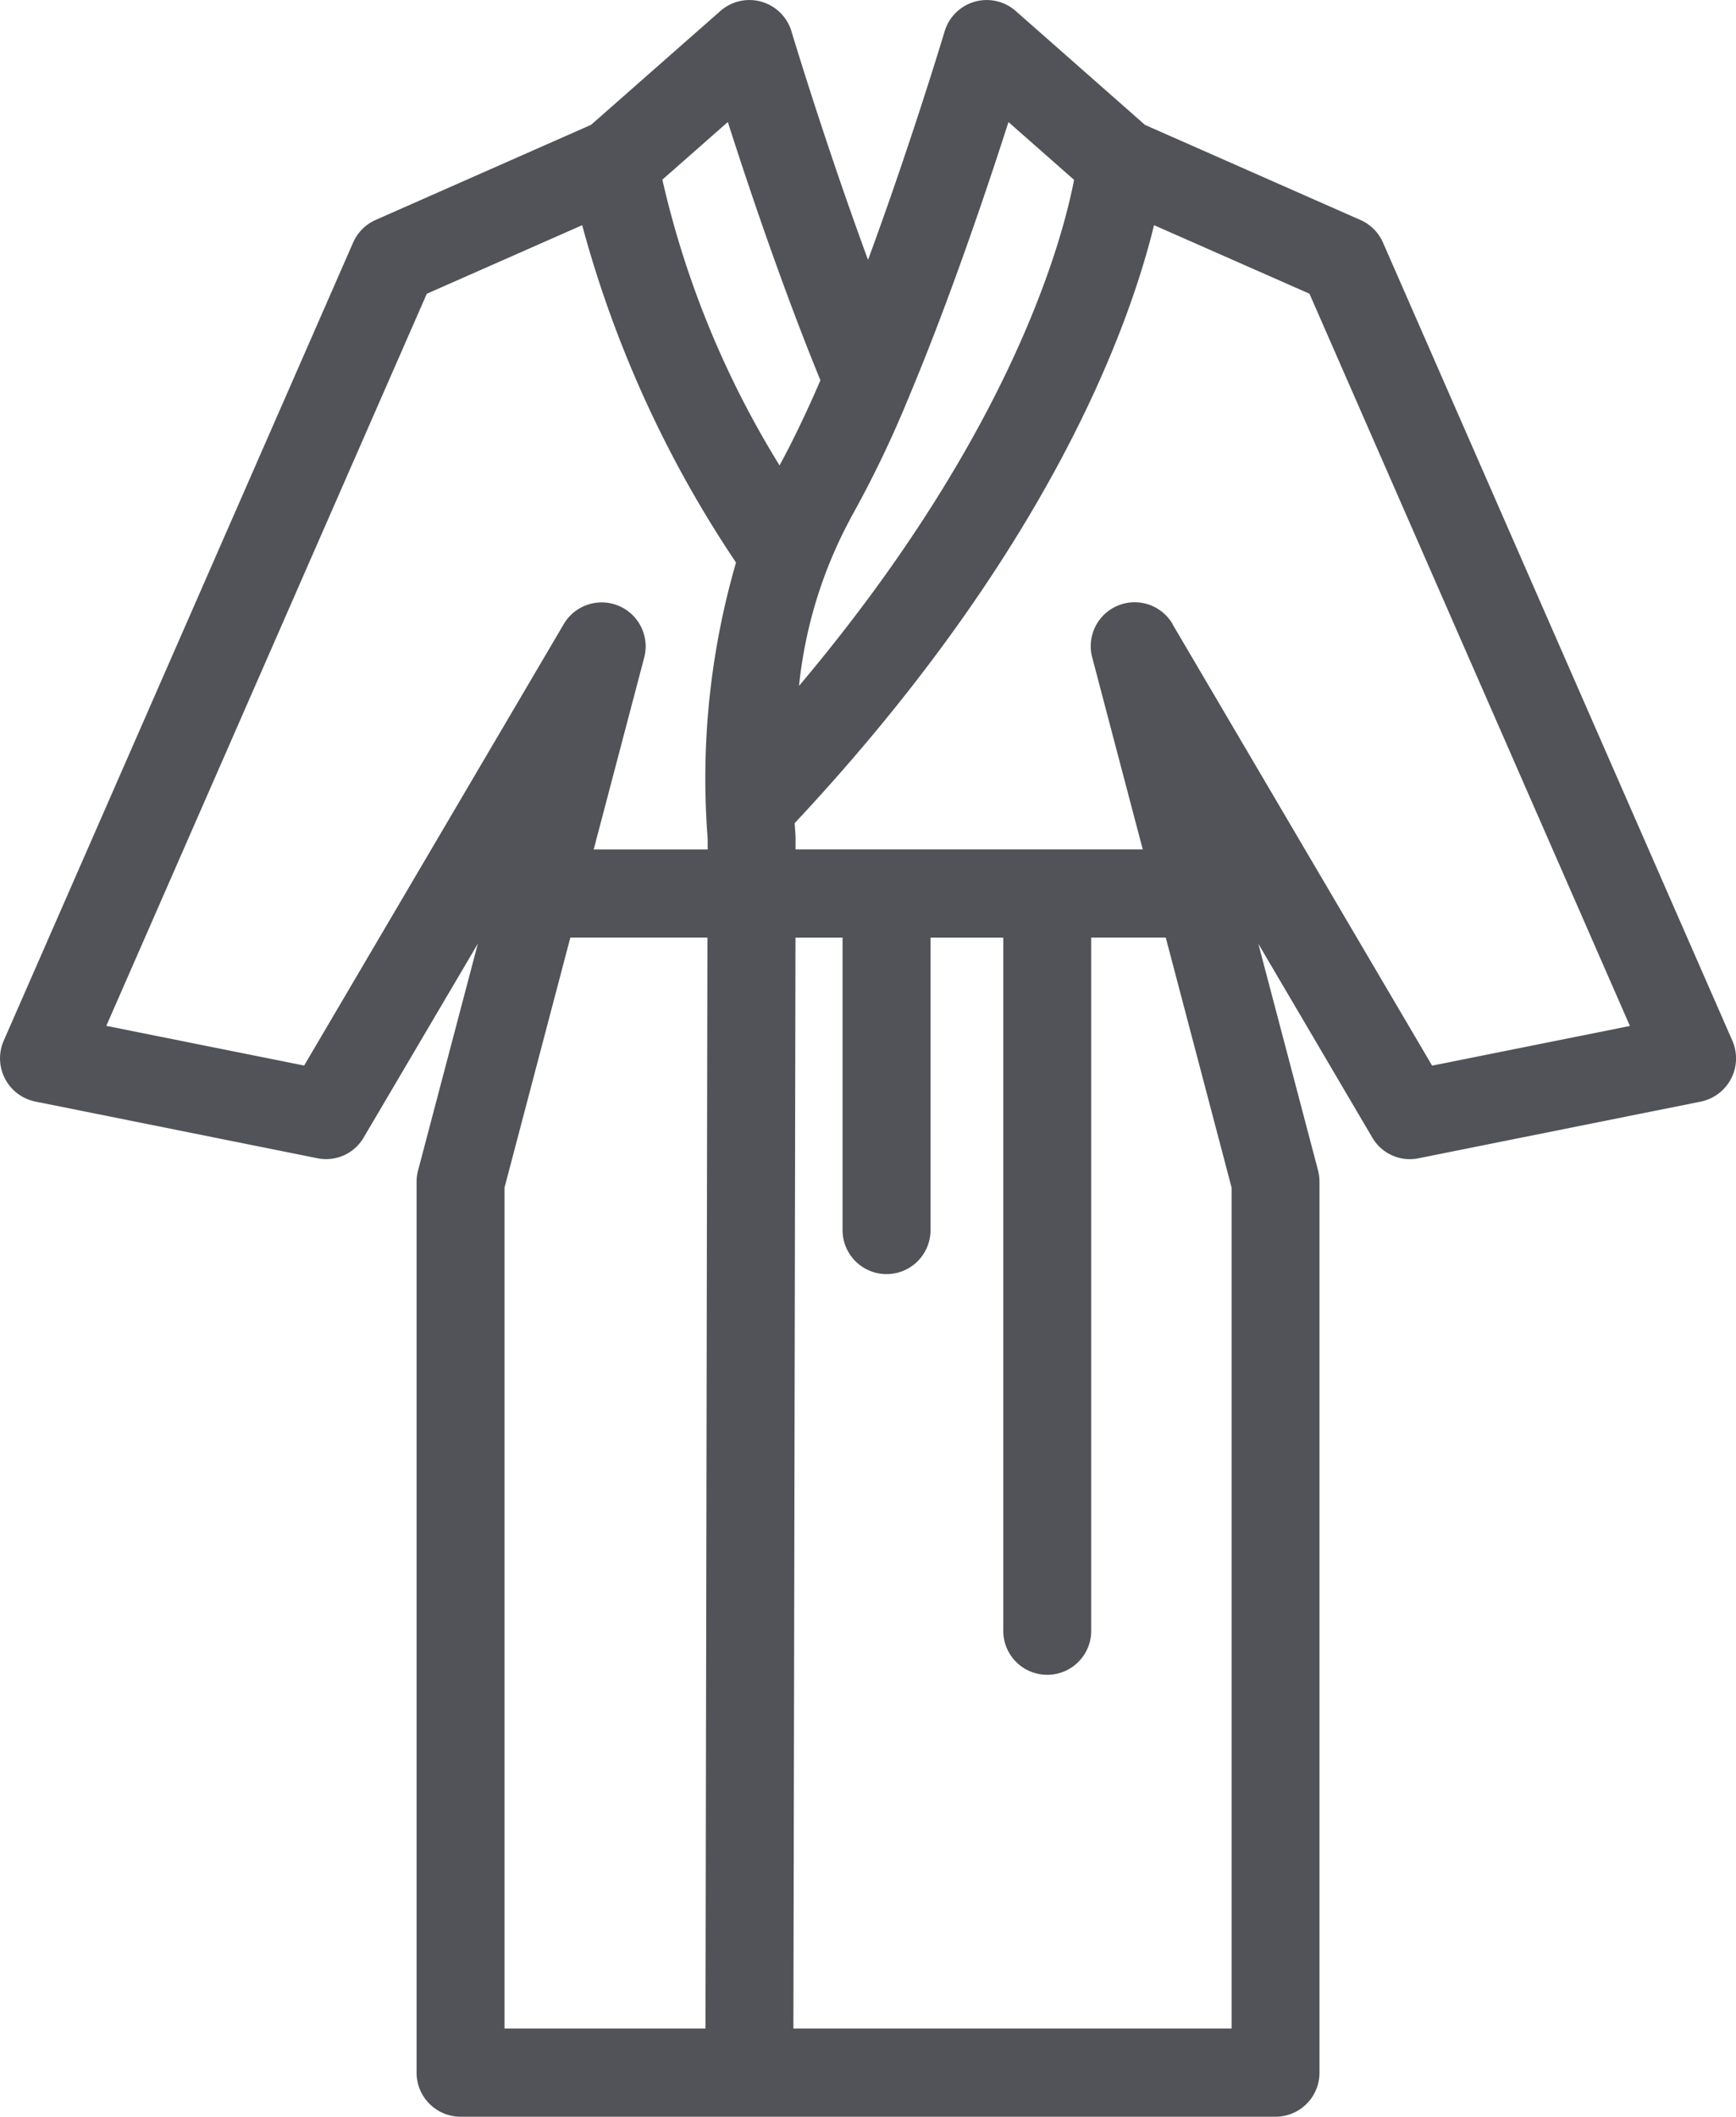 <svg xmlns="http://www.w3.org/2000/svg" width="52.5" height="64" viewBox="0 0 52.5 64">
  <path id="Peignoirs_et_mules" data-name="Peignoirs et mules" d="M5545.837,853h-15.909a1.332,1.332,0,0,1-1.33-1.333V824.734a1.344,1.344,0,0,1,.044-.34l1.809-6.862L5527,823.39a1.314,1.314,0,0,1-1.4.63l-8.53-1.714a1.333,1.333,0,0,1-.956-1.844l10.565-24.128a1.326,1.326,0,0,1,.682-.684l6.514-2.876,3.91-3.441a1.328,1.328,0,0,1,2.151.617c.013.043,1.013,3.371,2.315,6.907,1.3-3.527,2.3-6.851,2.316-6.907a1.328,1.328,0,0,1,2.151-.617l3.908,3.443,6.514,2.874a1.332,1.332,0,0,1,.684.684l10.565,24.13a1.335,1.335,0,0,1-.957,1.844l-8.529,1.712a1.312,1.312,0,0,1-1.405-.63l-3.443-5.854,1.807,6.858a1.412,1.412,0,0,1,.042.34v26.933a1.33,1.33,0,0,1-1.329,1.333Zm-5.843-2.668h13.252V824.908l-1.991-7.559H5549v20.923a1.33,1.33,0,1,1-2.659,0V817.35h-2.2v8.843a1.33,1.33,0,1,1-2.66,0V817.35h-1.424Zm-8.736-25.426v25.426h6.077l.059-32.983h-4.146Zm20.2-17.036,7.852,13.35,5.982-1.2L5555.6,797.88l-4.7-2.072c-.753,3.086-3.183,9.869-10.869,18.082.012.176.021.275.022.282,0,.047.006.091.006.136v.375h10.5l-1.527-5.8a1.328,1.328,0,0,1,2.428-1.017Zm-22.551-9.988-9.692,22.135,5.983,1.2,7.852-13.349a1.33,1.33,0,0,1,2.431,1.017l-1.527,5.8h3.448v-.318a23.416,23.416,0,0,1,.857-8.358,34.342,34.342,0,0,1-4.653-10.2Zm12.8,6.821a13.591,13.591,0,0,0-1.543,5.035c6.383-7.569,7.957-13.427,8.318-15.3l-1.984-1.747c-.66,2.055-1.777,5.367-2.993,8.269a1.406,1.406,0,0,1-.054.13A33.171,33.171,0,0,1,5541.705,804.7Zm-2.131-1.633c.4-.734.823-1.617,1.235-2.571-1.143-2.79-2.179-5.866-2.8-7.81l-1.98,1.743A28.45,28.45,0,0,0,5539.574,803.07Z" transform="translate(-5516 -789)" fill="#515358"/>
</svg>
